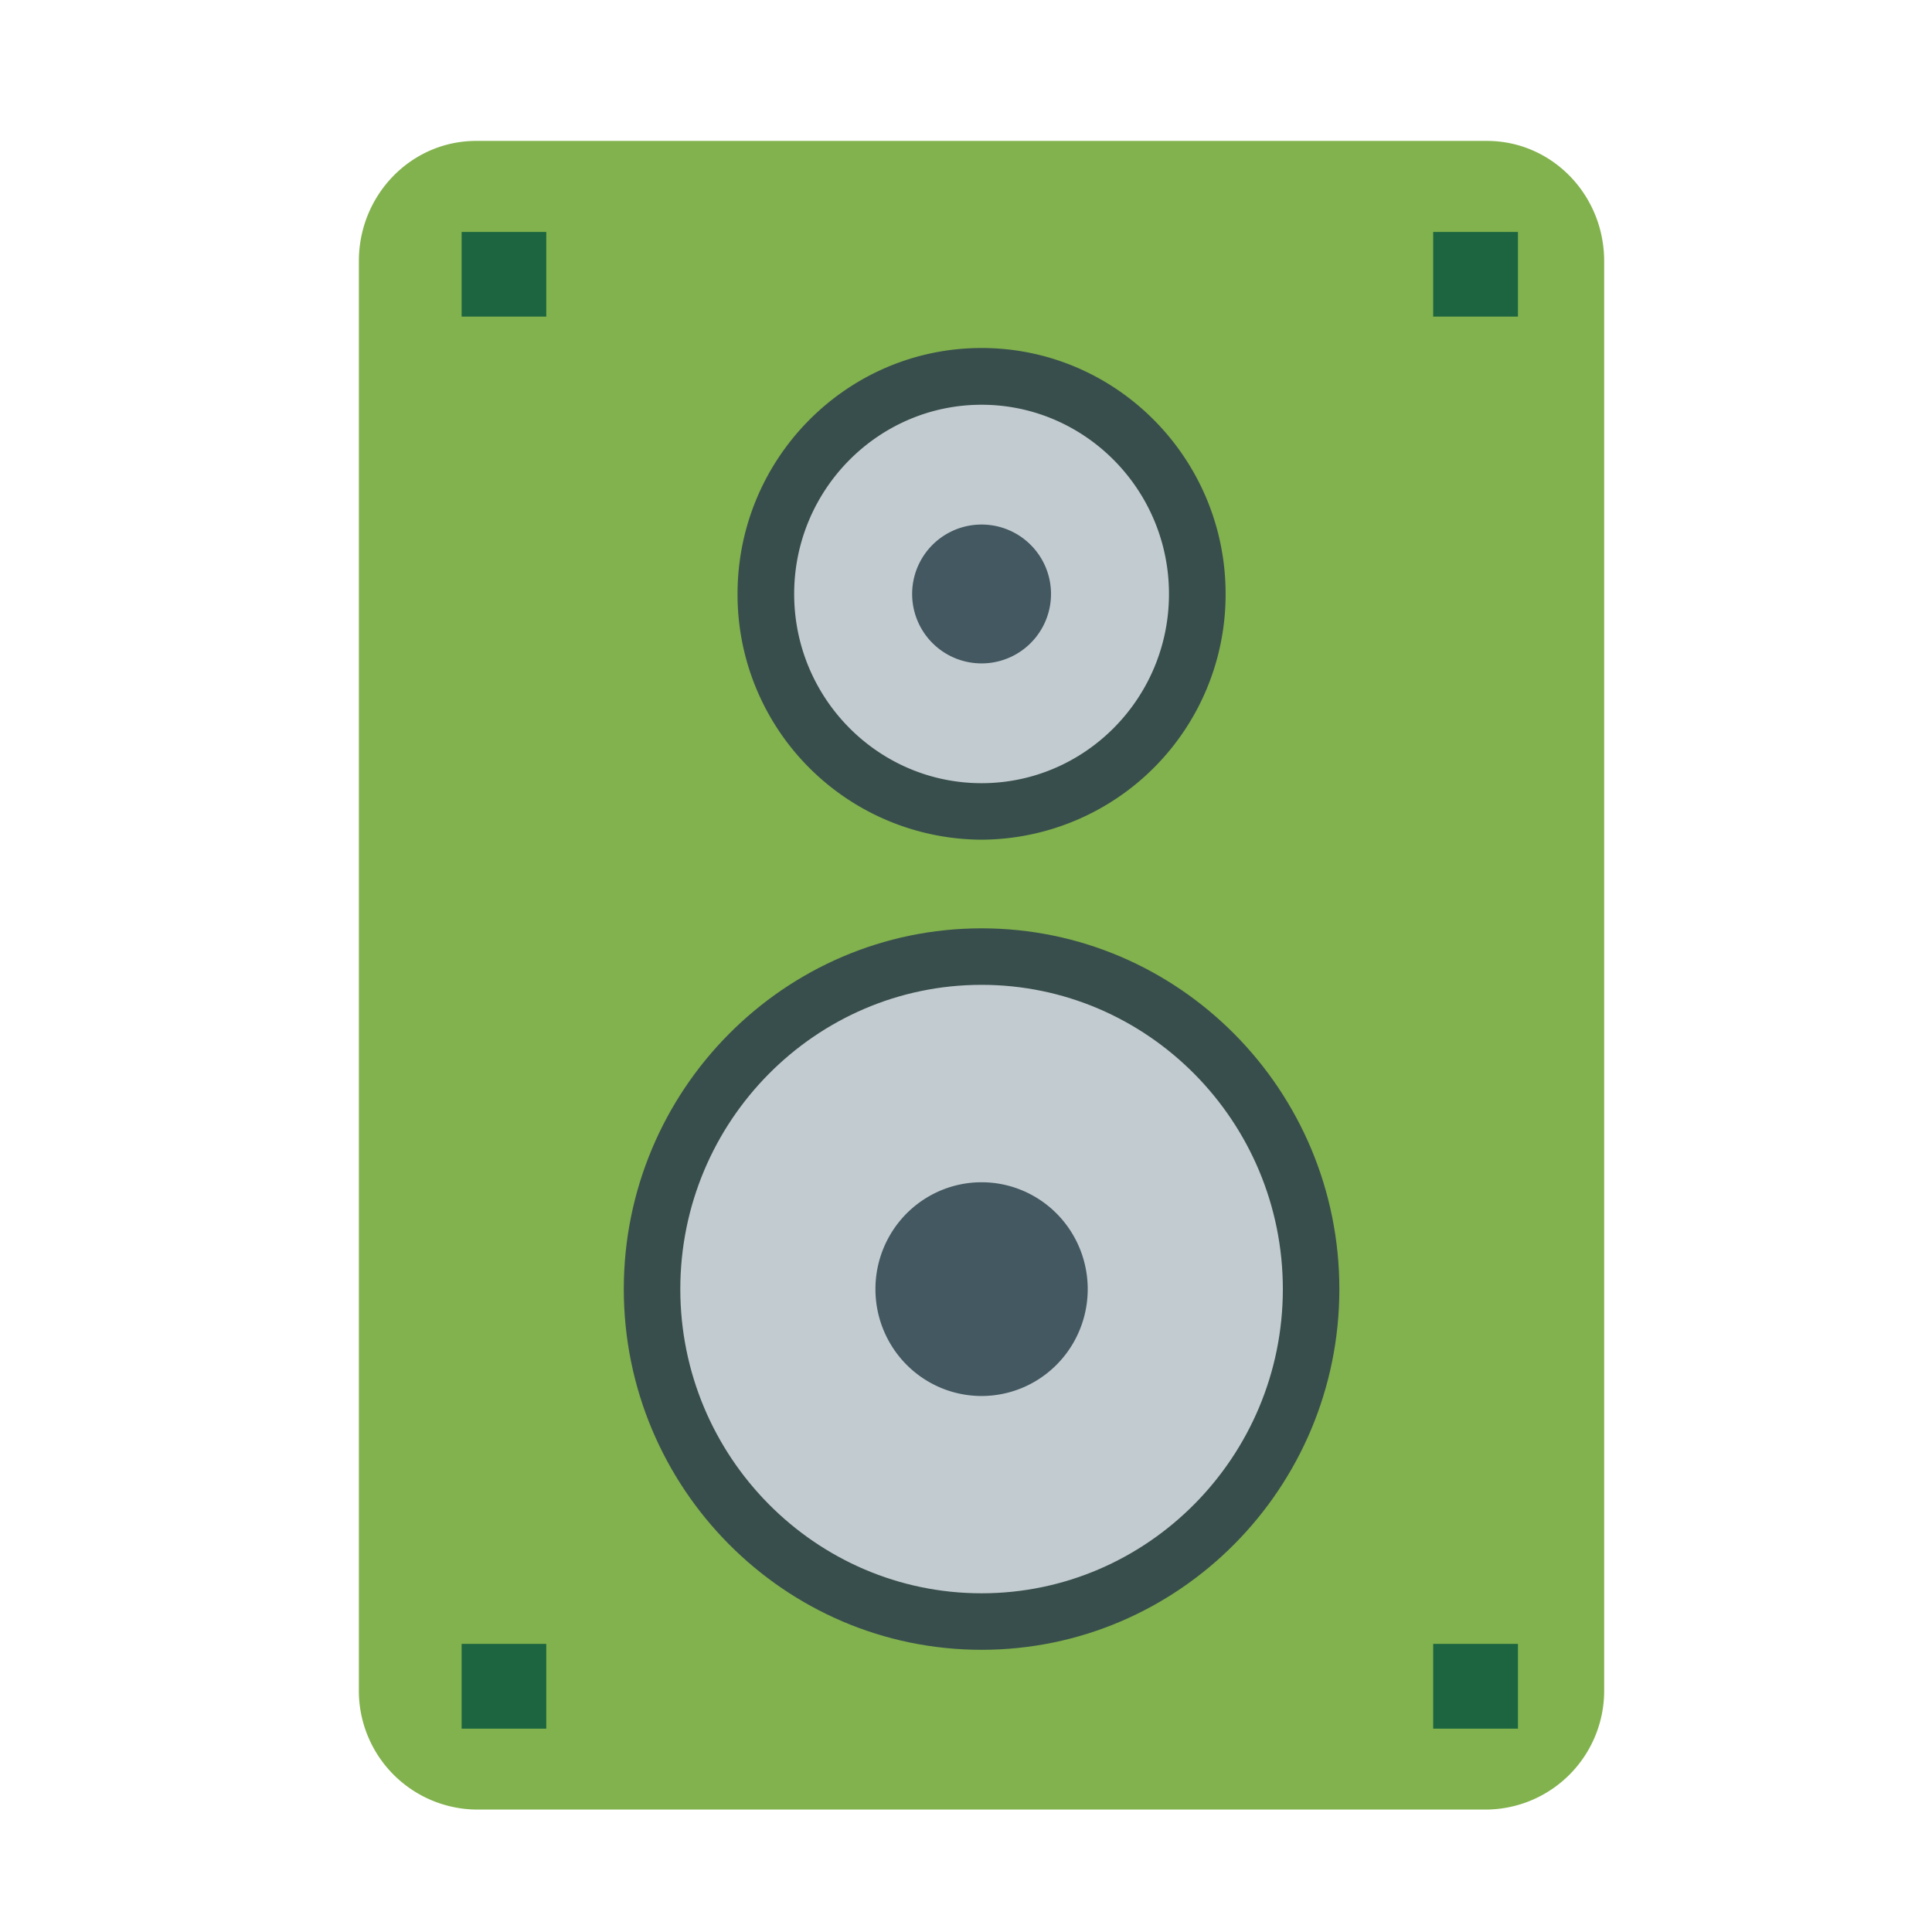 <?xml version="1.0" encoding="utf-8"?>
<svg width="800px" height="800px" viewBox="0 0 1024 1024" class="icon"  version="1.1" xmlns="http://www.w3.org/2000/svg"><path d="M850.24 895.296a62.976 62.976 0 0 1-62.144 63.808H252.352a62.976 62.976 0 0 1-62.144-63.808V138.432c0-35.264 27.84-63.744 62.144-63.744h535.744c34.368 0 62.144 28.48 62.144 63.744v756.864z" fill="#82B24D" /><path d="M244.672 122.944h44.864v44.864h-44.864zM759.616 122.944h44.928v44.864h-44.928zM244.672 871.296h44.864v44.928h-44.864zM759.616 871.296h44.928v44.928h-44.928z" fill="#1D6540" /><path d="M405.952 314.816a115.328 114.304 90 1 0 228.608 0 115.328 114.304 90 1 0-228.608 0Z" fill="#C2CBCF" /><path d="M520.256 445.056a129.92 129.92 0 0 1-129.344-130.24c0-71.872 57.984-130.368 129.344-130.368s129.344 58.496 129.344 130.368a129.984 129.984 0 0 1-129.344 130.24z m0-230.528c-54.72 0-99.328 44.992-99.328 100.288s44.544 100.288 99.328 100.288 99.328-44.992 99.328-100.288-44.608-100.288-99.328-100.288z" fill="#384E4D" /><path d="M520.256 314.816m-36.8 0a36.8 36.8 0 1 0 73.6 0 36.8 36.8 0 1 0-73.6 0Z" fill="#435861" /><path d="M345.6 683.264a176.256 174.656 90 1 0 349.312 0 176.256 174.656 90 1 0-349.312 0Z" fill="#C2CBCF" /><path d="M520.256 874.432c-104.576 0-189.632-85.824-189.632-191.168 0-105.408 85.12-191.232 189.632-191.232 104.64 0 189.632 85.824 189.632 191.232 0 105.344-84.992 191.168-189.632 191.168z m0-352.448c-88 0-159.68 72.32-159.68 161.28 0 88.832 71.616 161.216 159.68 161.216 88 0 159.68-72.384 159.68-161.216 0-88.96-71.68-161.28-159.68-161.28z" fill="#384E4D" /><path d="M464 683.264a56.64 56.256 90 1 0 112.512 0 56.64 56.256 90 1 0-112.512 0Z" fill="#435861" /></svg>